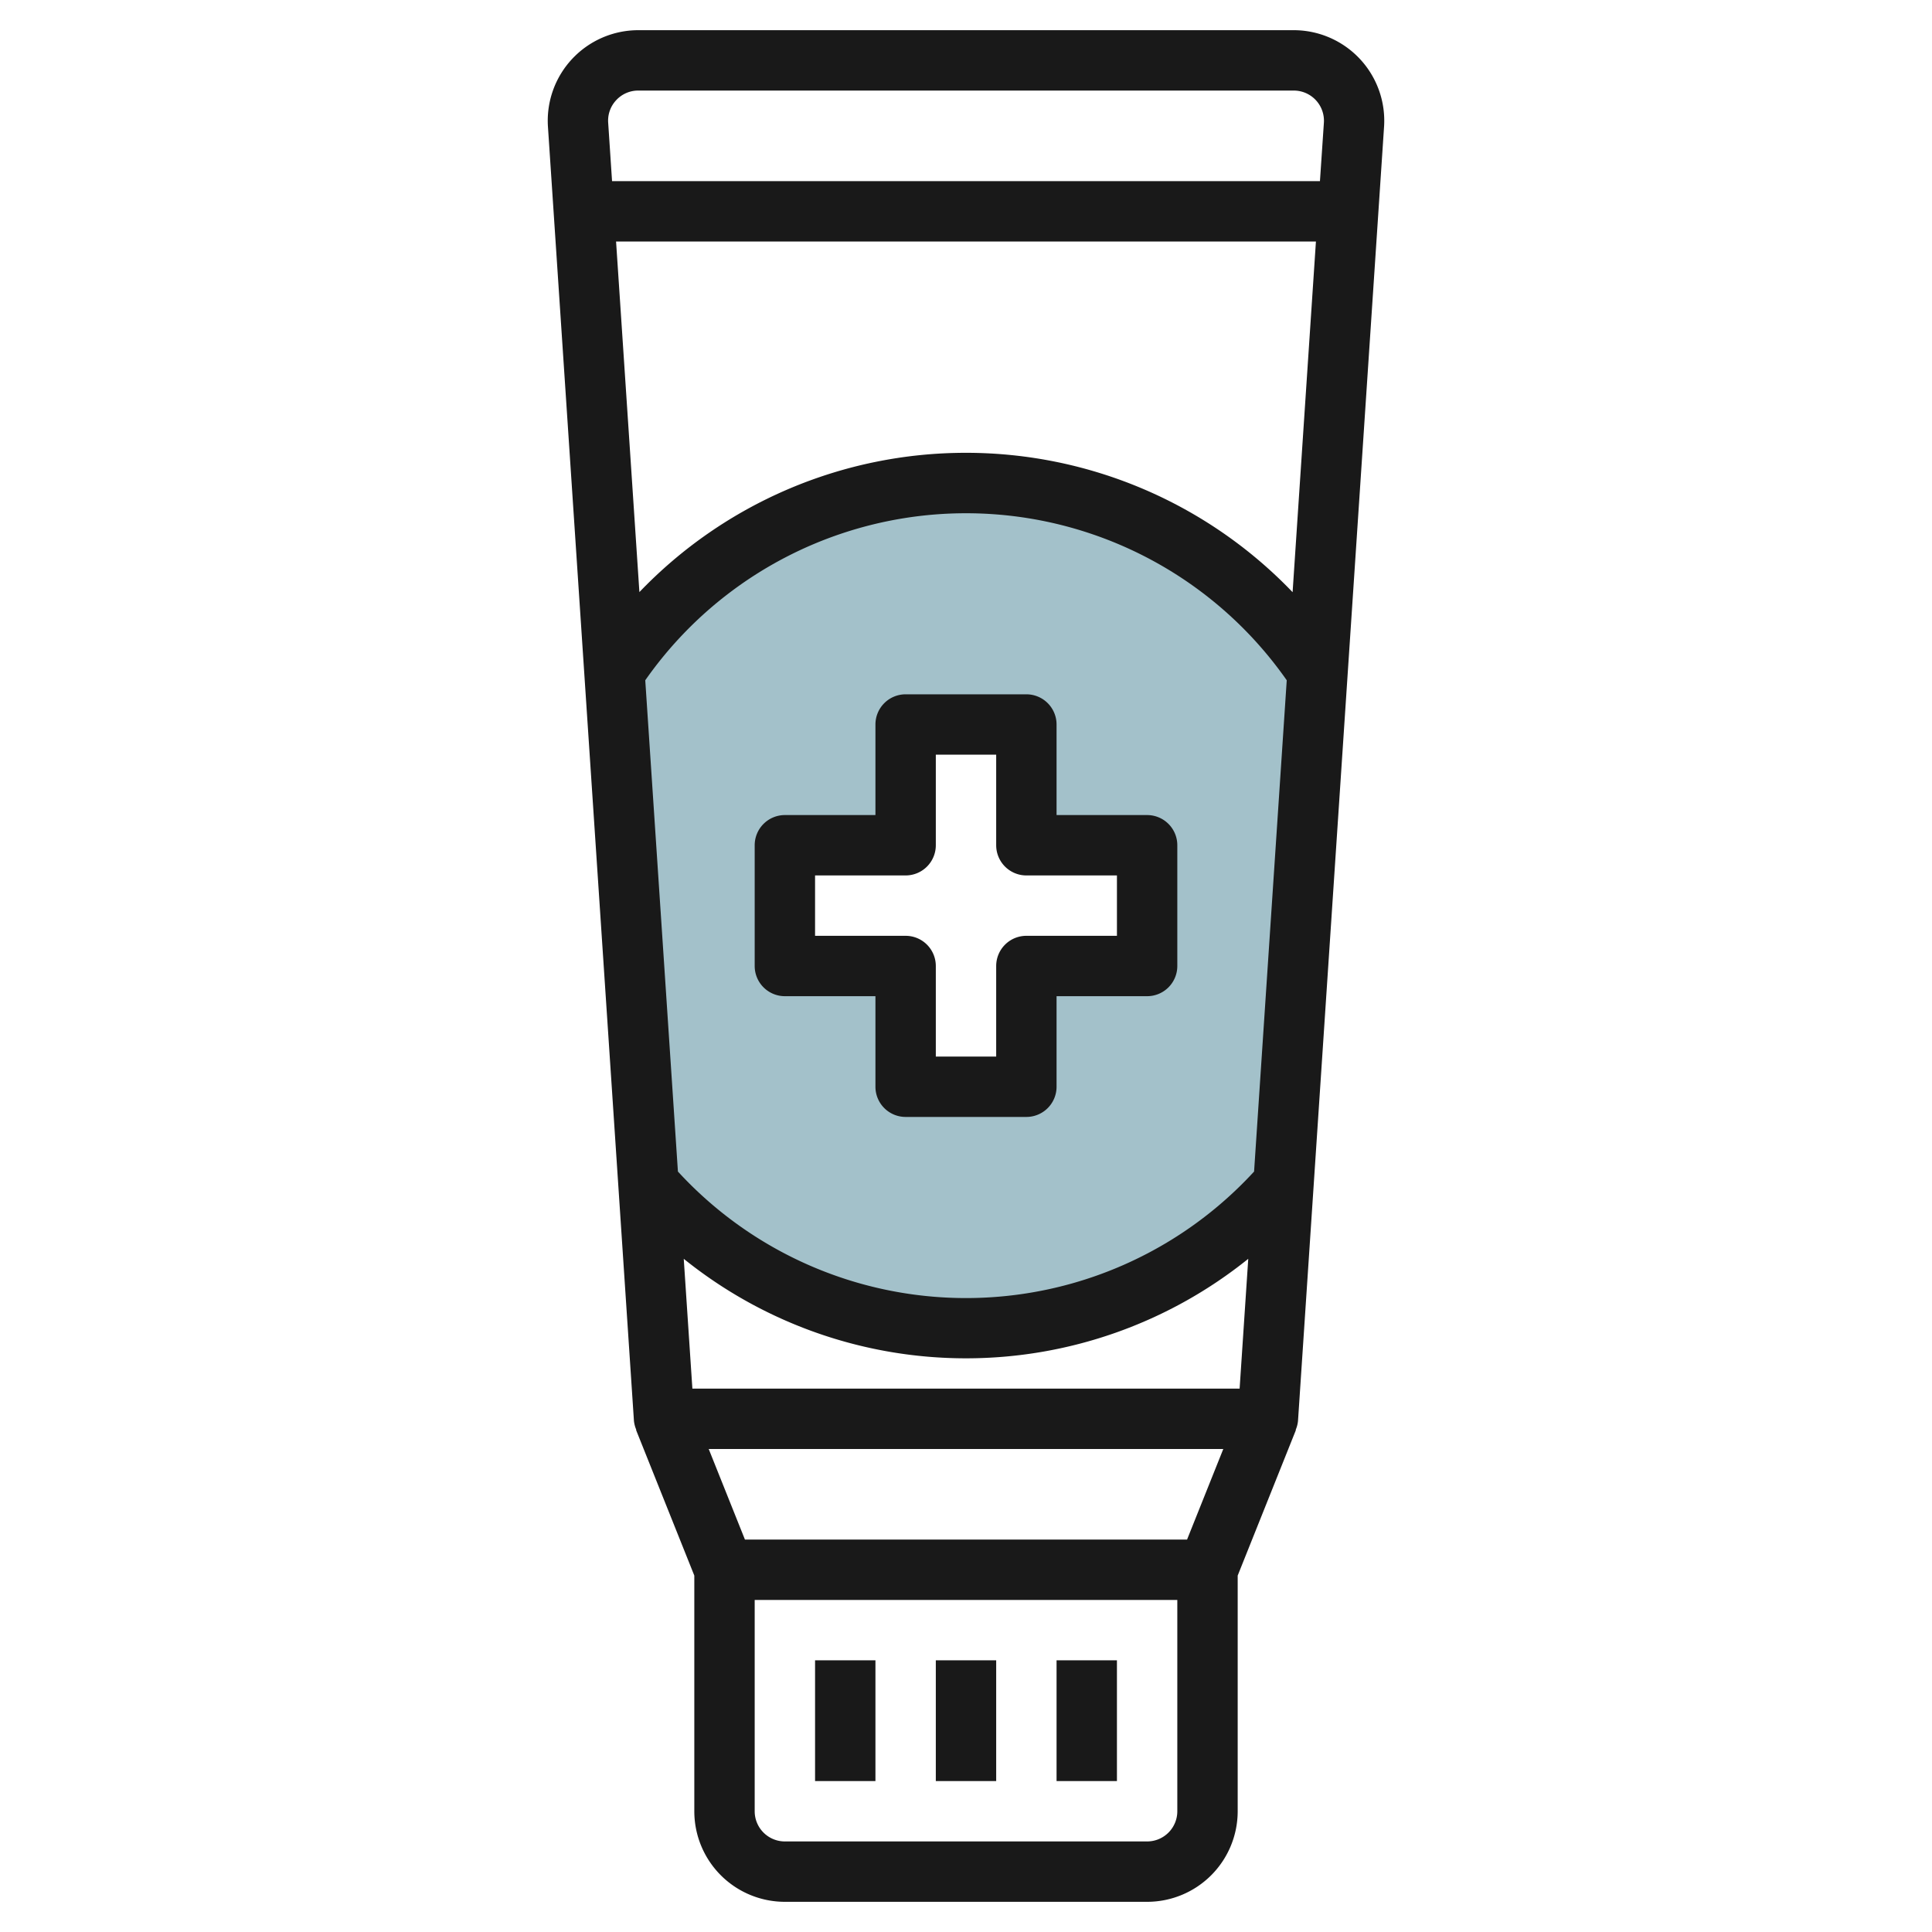 <svg id="Artboard_30" height="512" viewBox="0 0 64 64" width="512" xmlns="http://www.w3.org/2000/svg" data-name="Artboard 30"><path d="m32 16a13.989 13.989 0 0 0 -11.648 6.23l1.132 17.012a14 14 0 0 0 21.032 0l1.093-17.07a13.985 13.985 0 0 0 -11.609-6.172zm6 16h-4v4h-4v-4h-4v-4h4v-4h4v4h4z" fill="#a3c1ca"/><g fill="#191919"><path d="m42.855 1h-21.71a3 3 0 0 0 -2.993 3.206l2.848 42.86a1 1 0 0 0 .079.3h-.01l1.931 4.827v7.807a3 3 0 0 0 3 3h12a3 3 0 0 0 3-3v-7.807l1.929-4.822h-.01a1 1 0 0 0 .079-.3l2.85-42.861a3 3 0 0 0 -2.993-3.21zm-22.442 2.318a.99.99 0 0 1 .732-.318h21.71a1 1 0 0 1 1 1.073l-.13 1.927h-23.45l-.128-1.931a.988.988 0 0 1 .266-.751zm18.91 47.682h-14.646l-1.2-3h17.046zm-16.387-5-.286-4.3a14.91 14.91 0 0 0 18.7 0l-.286 4.3zm18.607-7.191a12.96 12.96 0 0 1 -19.086 0l-1.082-16.274a12.968 12.968 0 0 1 21.25 0zm-9.543-23.809a14.97 14.97 0 0 0 -10.819 4.614l-.773-11.614h23.184l-.773 11.617a14.981 14.981 0 0 0 -10.819-4.617zm7 45a1 1 0 0 1 -1 1h-12a1 1 0 0 1 -1-1v-7h14z"/><path d="m38 27h-3v-3a1 1 0 0 0 -1-1h-4a1 1 0 0 0 -1 1v3h-3a1 1 0 0 0 -1 1v4a1 1 0 0 0 1 1h3v3a1 1 0 0 0 1 1h4a1 1 0 0 0 1-1v-3h3a1 1 0 0 0 1-1v-4a1 1 0 0 0 -1-1zm-1 4h-3a1 1 0 0 0 -1 1v3h-2v-3a1 1 0 0 0 -1-1h-3v-2h3a1 1 0 0 0 1-1v-3h2v3a1 1 0 0 0 1 1h3z"/><path d="m31 55h2v4h-2z"/><path d="m27 55h2v4h-2z"/><path d="m35 55h2v4h-2z"/></g></svg>